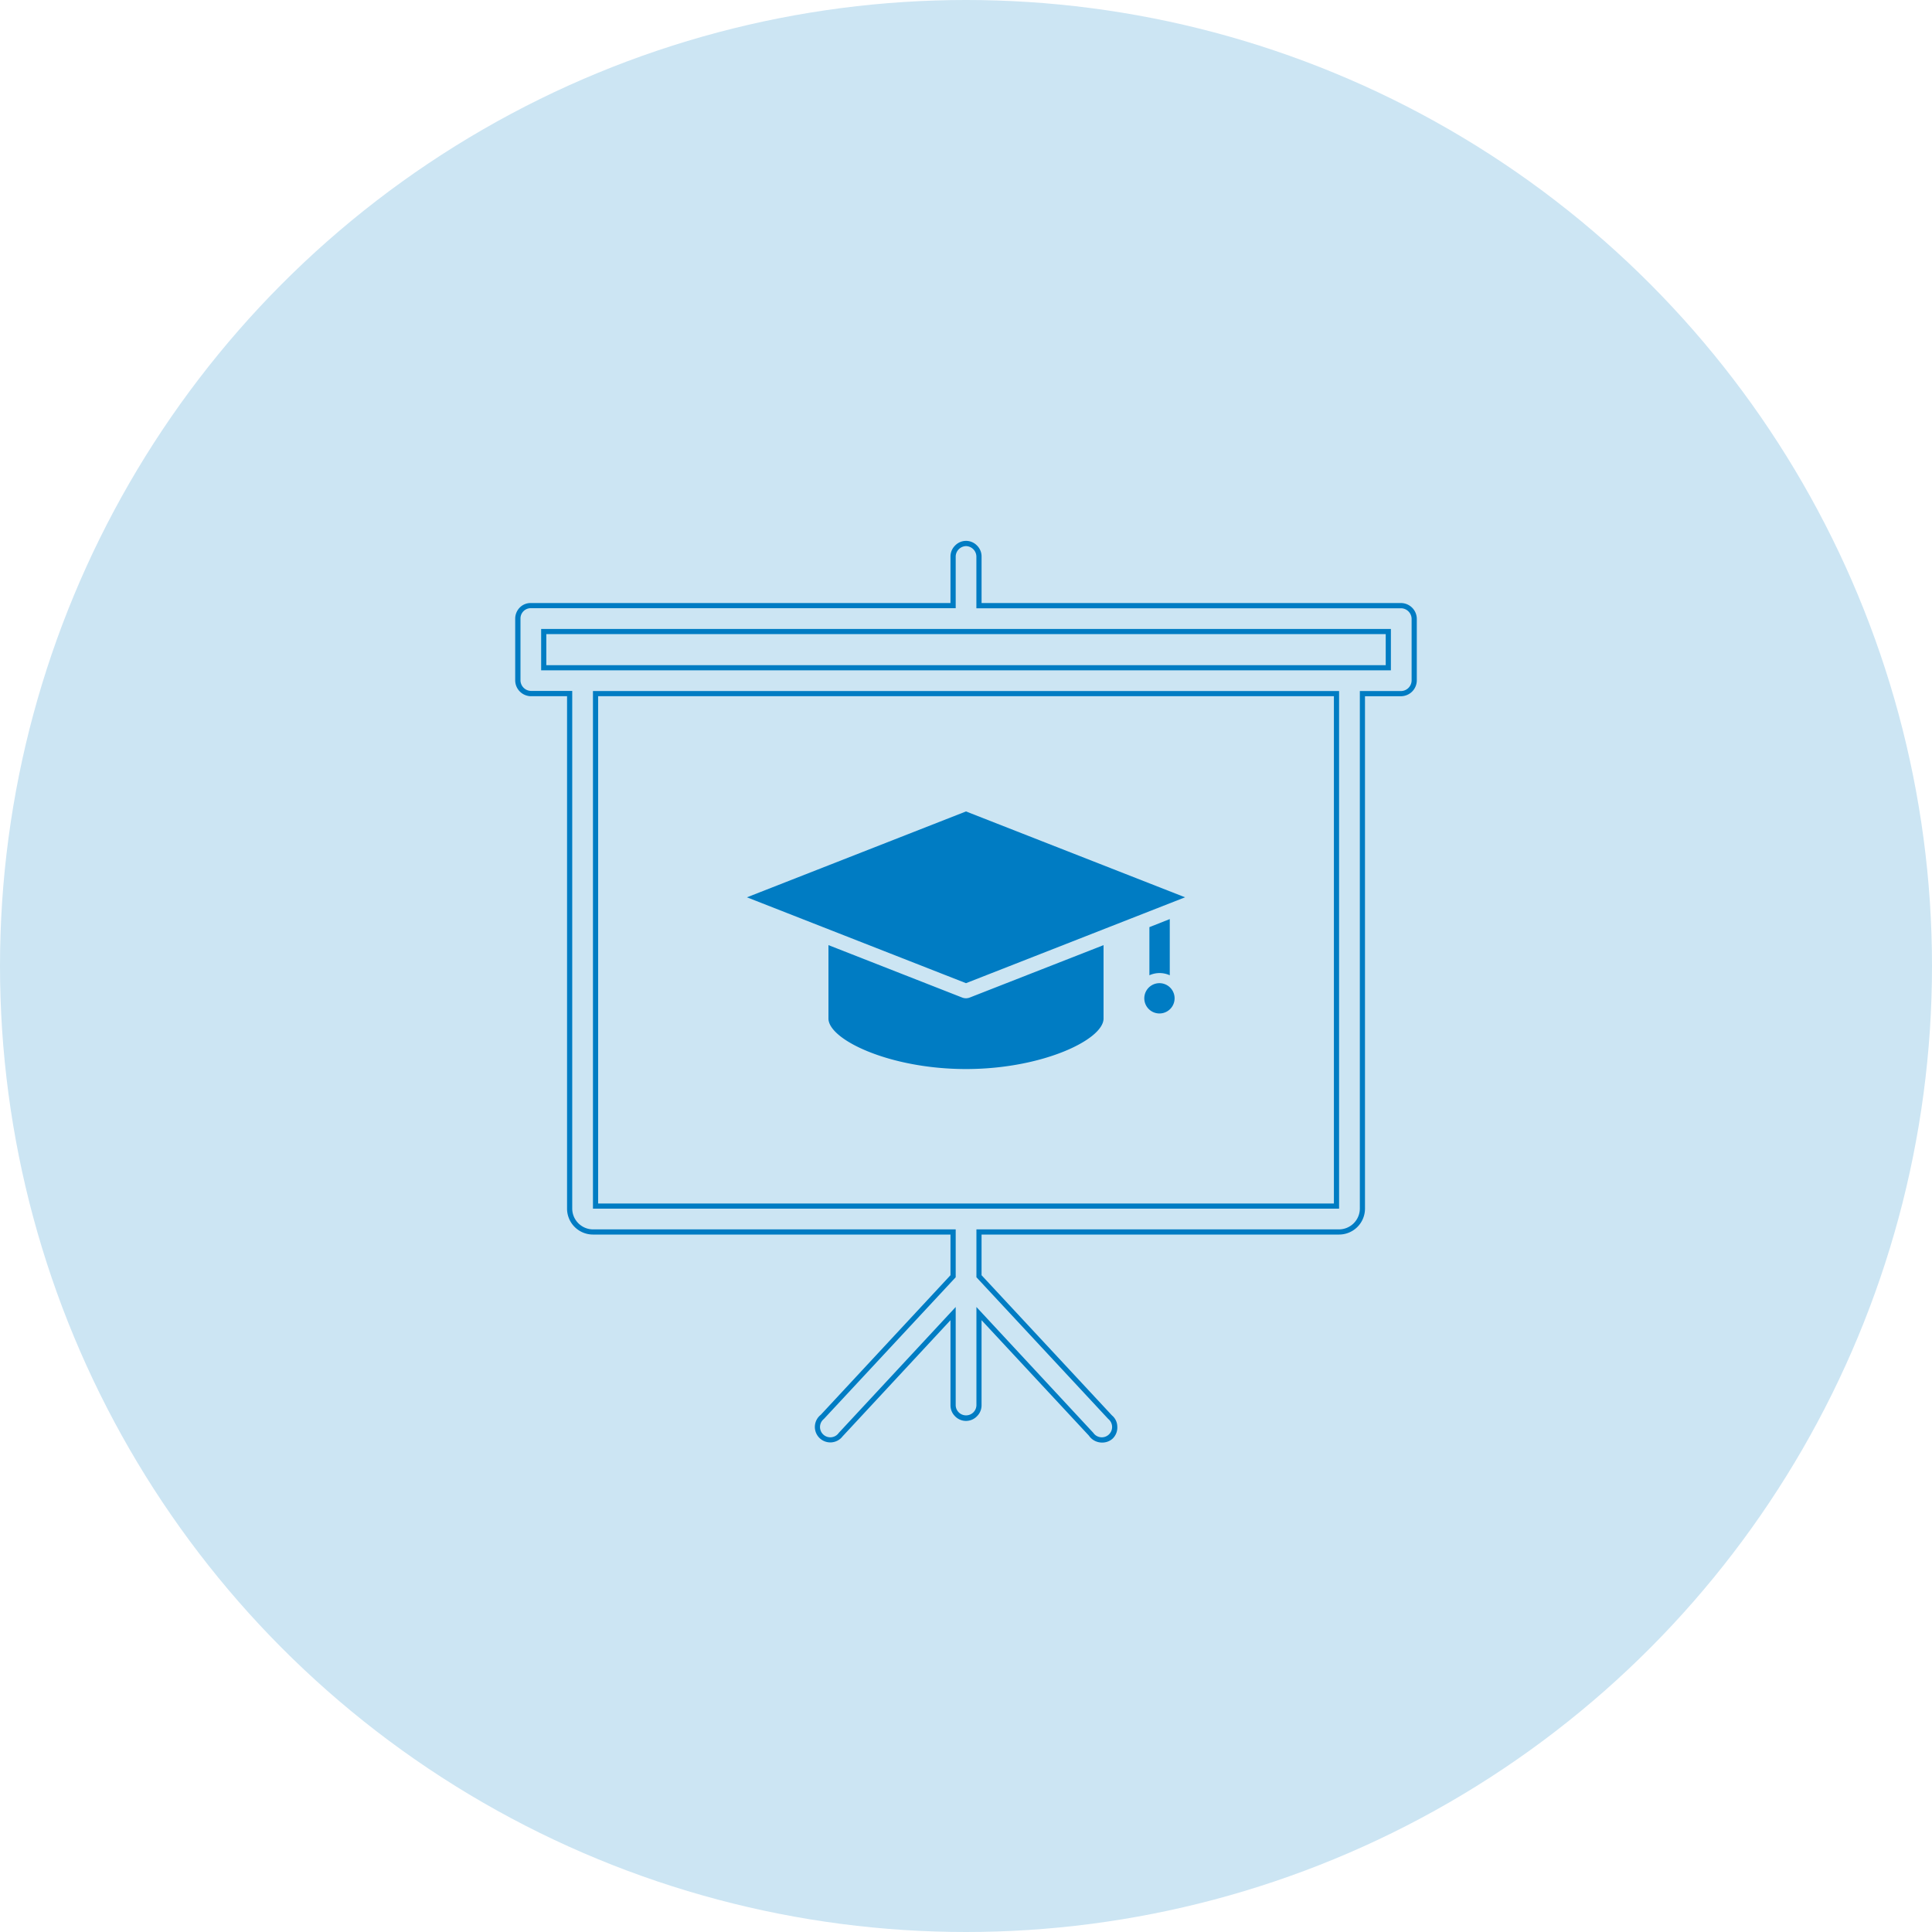 <svg xmlns="http://www.w3.org/2000/svg" viewBox="0 0 150 150"><style>.c2_rrhh_big_06{fill:#007cc3}</style><circle cx="75" cy="75" r="75" fill="#cce5f3"/><path d="M85.574 112a1.226 1.226 0 0 1-1.03-.535l-8.336-8.965v6.614a1.183 1.183 0 0 1-.35.836 1.18 1.18 0 0 1-1.67.046l-.046-.046a1.19 1.19 0 0 1-.347-.843V102.5l-8.379 9.021a1.2 1.2 0 1 1-1.692-1.676l10.071-10.837V95.85H46.037a2.013 2.013 0 0 1-2.011-2.009V54.054H41.21A1.238 1.238 0 0 1 40 52.849v-4.823c.002-.321.13-.629.356-.858a1.17 1.17 0 0 1 .851-.348h32.588V43.2c.002-.314.128-.615.351-.837a1.18 1.18 0 0 1 1.67-.046l.046.046c.223.223.348.526.347.842v3.615h32.586A1.237 1.237 0 0 1 110 48.026v4.823a1.238 1.238 0 0 1-1.206 1.206h-2.817v39.786a2.012 2.012 0 0 1-2.011 2.009H76.208v3.158l10.126 10.885c.254.211.404.521.412.851.027.354-.105.702-.361.949a1.186 1.186 0 0 1-.811.307zm17.99-18.561V54.054H46.439v39.385h57.125zm4.023-41.8v-2.407H42.416v2.411h65.171v-.004zM75 42.4a.827.827 0 0 0-.8.8v4.019H41.21a.8.8 0 0 0-.8.8v4.823a.836.836 0 0 0 .8.8h3.218v40.199c.008.885.724 1.6 1.609 1.608H74.2v3.717l-10.233 11a.8.8 0 1 0 1.157 1.08l9.076-9.771v7.637a.805.805 0 0 0 1.609 0v-7.637l9.076 9.771a.8.8 0 1 0 1.157-1.08l-10.233-11v-3.718h28.16a1.623 1.623 0 0 0 1.609-1.608V53.652h3.219a.836.836 0 0 0 .8-.8v-4.826a.836.836 0 0 0-.8-.8H75.806V43.2a.825.825 0 0 0-.8-.8H75zm-32.986 6.43h65.975v3.215H42.014V48.83zm4.023 4.823h57.929v40.188H46.037V53.653z" class="c2_rrhh_big_06"/><path d="M75 63l17.008 6.666L75 76.333l-17.008-6.666L75 63zm15.821 8.357v4.363a1.907 1.907 0 0 0-1.582 0v-3.737l1.582-.626zm-5.142 2.023v5.7C85.679 80.72 80.916 83 75 83s-10.679-2.28-10.679-3.921v-5.7L74.7 77.448a.8.8 0 0 0 .593 0l10.386-4.068zm4.351 2.953a1.176 1.176 0 1 1-.022 2.352 1.176 1.176 0 0 1 .022-2.352z" class="c2_rrhh_big_06"/></svg>